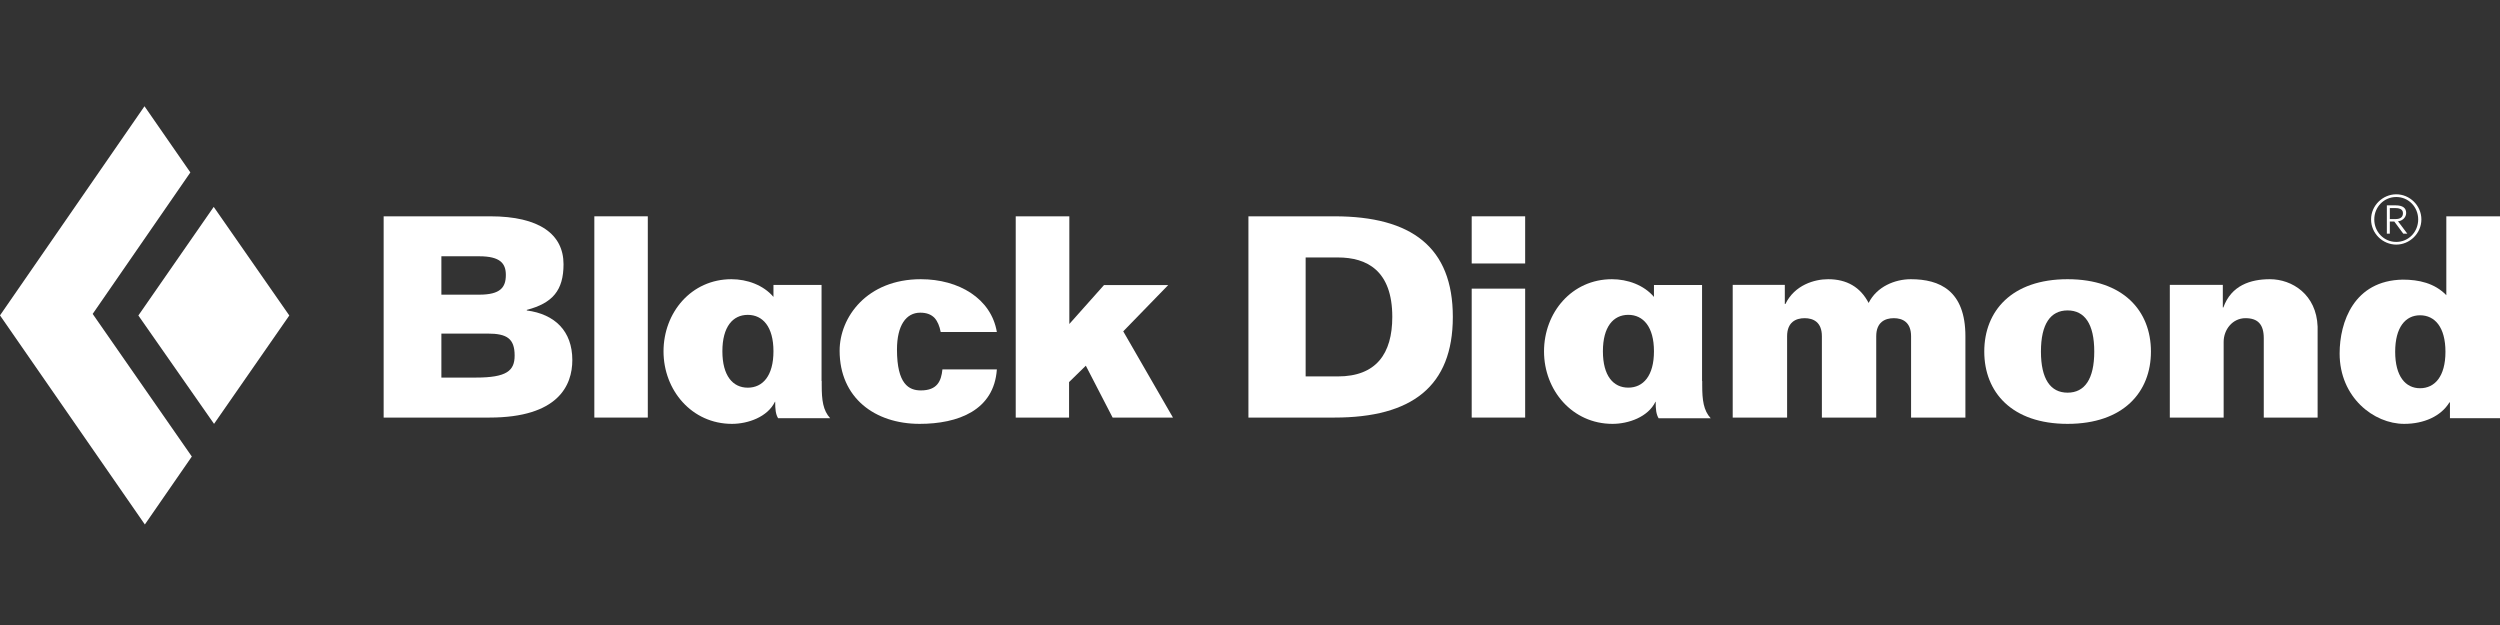 <?xml version="1.0" encoding="UTF-8"?>
<svg width="400px" height="100px" viewBox="0 0 400 100" version="1.1" xmlns="http://www.w3.org/2000/svg" xmlns:xlink="http://www.w3.org/1999/xlink">
    <rect x="0" y="0" width="400" height="100" fill="#333333" stroke="none"/>
    <!-- Generator: Sketch 58 (84663) - https://sketch.com -->
    <title>black-diamond-logo-white</title>
    <desc>Created with Sketch.</desc>
    <g id="black-diamond-logo-white" stroke="none" stroke-width="1" fill="none" fill-rule="evenodd">
        <g id="BD_LOGO_HORIZ_BLK_CMYK_100K" transform="translate(0, 17)" fill="#FFFFFF">
            <polyline id="Fill-1" points="34.247 50.818 46.289 33.478 34.195 16.101 22.138 33.478 34.247 50.818"></polyline>
            <polyline id="Fill-2" points="14.828 33.227 30.459 10.59 23.119 0 0 33.461 23.177 66.918 30.692 56.046 14.828 33.227"></polyline>
            <path d="M119.644,33.379 C117.253,33.379 115.581,35.271 115.581,39.203 C115.581,43.134 117.253,45.029 119.644,45.029 C122.037,45.029 123.753,43.134 123.753,39.203 C123.753,35.271 122.037,33.379 119.644,33.379 Z M124.499,49.916 C124.113,49.299 124.021,48.465 124.031,47.277 L123.992,47.277 C122.815,49.731 119.652,50.818 117.112,50.818 C110.688,50.818 106.164,45.444 106.164,39.22 C106.164,33.004 110.604,27.673 117.028,27.673 C119.524,27.673 122.146,28.602 123.753,30.508 L123.753,28.589 L131.448,28.589 L131.448,43.955 C131.458,43.955 131.467,43.955 131.475,43.959 L131.475,44.671 C131.475,46.992 131.675,48.667 132.83,49.916 L124.499,49.916 L124.499,49.916 Z" id="Fill-3"></path>
            <path d="M61.384,49.811 L78.31,49.811 C89.307,49.811 91.572,44.669 91.572,40.611 C91.572,35.964 88.765,33.262 84.285,32.673 L84.285,32.583 C88.407,31.501 90.165,29.47 90.165,25.276 C90.165,20.496 86.319,17.61 78.449,17.61 L61.384,17.61 L61.384,49.811 Z M76.682,24.005 C80.079,24.005 80.935,25.186 80.935,26.99 C80.935,28.971 80.079,30.147 76.682,30.147 L70.621,30.147 L70.621,24.005 L76.682,24.005 Z M78.043,36.373 C81.12,36.373 82.342,37.184 82.342,39.89 C82.342,42.326 81.071,43.412 76.139,43.412 L70.621,43.412 L70.621,36.373 L78.043,36.373 L78.043,36.373 Z" id="Fill-4"></path>
            <polygon id="Fill-5" points="95.094 49.811 103.648 49.811 103.648 17.61 95.094 17.61"></polygon>
            <path d="M150.512,36.122 C150.329,35.169 150.008,34.394 149.51,33.848 C148.965,33.304 148.239,33.028 147.239,33.028 C144.968,33.028 143.516,35.074 143.516,38.931 C143.516,44.467 145.424,45.467 147.334,45.467 C149.964,45.467 150.599,43.967 150.787,42.109 L159.497,42.109 C159.273,45.376 157.73,47.551 155.457,48.919 C153.191,50.278 150.19,50.818 147.146,50.818 C139.97,50.818 134.34,46.65 134.34,39.112 C134.34,33.755 138.702,27.673 147.334,27.673 C153.414,27.673 158.594,30.763 159.497,36.122 L150.512,36.122" id="Fill-6"></path>
            <polyline id="Fill-7" points="162.516 49.811 162.516 17.61 171.093 17.61 171.093 34.838 176.637 28.615 186.909 28.615 179.718 36.014 187.673 49.811 178.02 49.811 173.732 41.513 171.05 44.133 171.05 49.811 162.516 49.811"></polyline>
            <path d="M260.525,33.375 C258.132,33.375 256.465,35.282 256.465,39.206 C256.465,43.139 258.132,45.022 260.525,45.022 C262.916,45.022 264.634,43.139 264.634,39.206 C264.634,35.282 262.916,33.375 260.525,33.375 Z M265.378,49.92 C264.997,49.299 264.898,48.471 264.911,47.274 L264.879,47.274 C263.69,49.739 260.532,50.818 257.996,50.818 C251.57,50.818 247.044,45.448 247.044,39.223 C247.044,33.009 251.488,27.673 257.91,27.673 C260.406,27.673 263.031,28.604 264.634,30.508 L264.634,28.596 L272.329,28.596 L272.329,43.959 C272.337,43.959 272.345,43.959 272.354,43.967 L272.354,44.671 C272.354,46.99 272.559,48.669 273.711,49.92 L265.378,49.92 L265.378,49.92 Z" id="Fill-8"></path>
            <path d="M344.151,39.247 C344.151,32.758 339.748,27.673 330.811,27.673 C321.883,27.673 317.484,32.758 317.484,39.247 C317.484,45.737 321.883,50.818 330.811,50.818 C339.748,50.818 344.151,45.737 344.151,39.247 Z M326.55,39.247 C326.55,34.841 328.078,32.667 330.811,32.667 C333.551,32.667 335.081,34.841 335.081,39.247 C335.081,43.649 333.551,45.827 330.811,45.827 C328.078,45.827 326.55,43.649 326.55,39.247 L326.55,39.247 Z" id="Fill-9"></path>
            <path d="M199.748,49.811 L213.519,49.811 C225.861,49.811 232.453,44.85 232.453,33.704 C232.453,22.57 225.861,17.61 213.519,17.61 L199.748,17.61 L199.748,49.811 Z M208.903,24.194 L214.061,24.194 C218.678,24.194 222.767,26.265 222.767,33.704 C222.767,39.616 220.165,43.227 214.061,43.227 L208.903,43.227 L208.903,24.194 L208.903,24.194 Z" id="Fill-10"></path>
            <polygon id="Fill-11" points="235.472 49.811 244.025 49.811 244.025 29.182 235.472 29.182"></polygon>
            <polygon id="Fill-12" points="235.472 25.157 244.025 25.157 244.025 17.61 235.472 17.61"></polygon>
            <path d="M277.233,49.811 L277.233,28.582 L285.57,28.582 L285.57,31.645 L285.661,31.645 C287.149,28.582 290.327,27.673 292.501,27.673 C295.486,27.673 297.664,28.939 298.98,31.473 C300.291,28.849 303.19,27.673 305.73,27.673 C310.346,27.673 314.465,29.489 314.465,36.799 L314.465,49.811 L305.772,49.811 L305.772,36.799 C305.772,34.549 304.411,33.908 303.009,33.908 C301.603,33.908 300.197,34.549 300.197,36.799 L300.197,49.811 L291.501,49.811 L291.501,36.799 C291.501,34.549 290.146,33.908 288.74,33.908 C287.338,33.908 285.936,34.549 285.936,36.799 L285.936,49.811 L277.233,49.811" id="Fill-13"></path>
            <path d="M347.17,49.811 L347.17,28.582 L355.651,28.582 L355.651,32.195 L355.736,32.195 C356.994,28.668 360.078,27.673 363.185,27.673 C366.737,27.673 370.638,30.117 370.818,35.267 L370.818,49.811 L362.203,49.811 L362.203,37.12 C362.203,34.901 361.258,33.908 359.279,33.908 C357.215,33.908 355.784,35.722 355.784,37.706 L355.784,49.811 L347.17,49.811" id="Fill-14"></path>
            <path d="M387.205,33.445 C384.888,33.445 383.228,35.346 383.228,39.285 C383.228,43.22 384.888,45.117 387.205,45.117 C389.572,45.117 391.272,43.22 391.272,39.285 C391.272,35.346 389.572,33.445 387.205,33.445 Z M391.411,17.61 L400,17.61 L400,49.915 L391.991,49.915 L391.991,47.384 L391.906,47.384 C390.563,49.594 387.835,50.818 384.67,50.818 C379.795,50.818 374.34,46.572 374.34,39.556 C374.34,34.532 376.621,27.879 384.441,27.74 C386.983,27.74 389.535,28.285 391.411,30.232 L391.411,17.61 L391.411,17.61 Z" id="Fill-15"></path>
            <path d="M383.166,16.286 L382.372,16.286 L382.372,18.051 L383.264,18.051 C384.056,18.051 384.473,17.746 384.473,17.099 C384.473,16.413 383.79,16.286 383.166,16.286 Z M384.521,20.382 L383.086,18.443 L382.372,18.443 L382.372,20.382 L381.896,20.382 L381.896,15.855 L383.283,15.855 C384.431,15.855 384.987,16.265 384.987,17.083 C384.987,17.786 384.364,18.364 383.679,18.401 L385.165,20.382 L384.521,20.382 Z M383.403,14.521 C381.401,14.521 379.884,16.147 379.884,18.109 C379.884,20.079 381.401,21.707 383.403,21.707 C385.401,21.707 386.91,20.079 386.91,18.109 C386.91,16.147 385.393,14.521 383.403,14.521 Z M383.403,22.138 C381.253,22.138 379.371,20.363 379.371,18.109 C379.371,15.863 381.253,14.088 383.403,14.088 C385.542,14.088 387.421,15.863 387.421,18.109 C387.421,20.363 385.531,22.138 383.403,22.138 L383.403,22.138 Z" id="Fill-16"></path>
        </g>
    </g>
</svg>